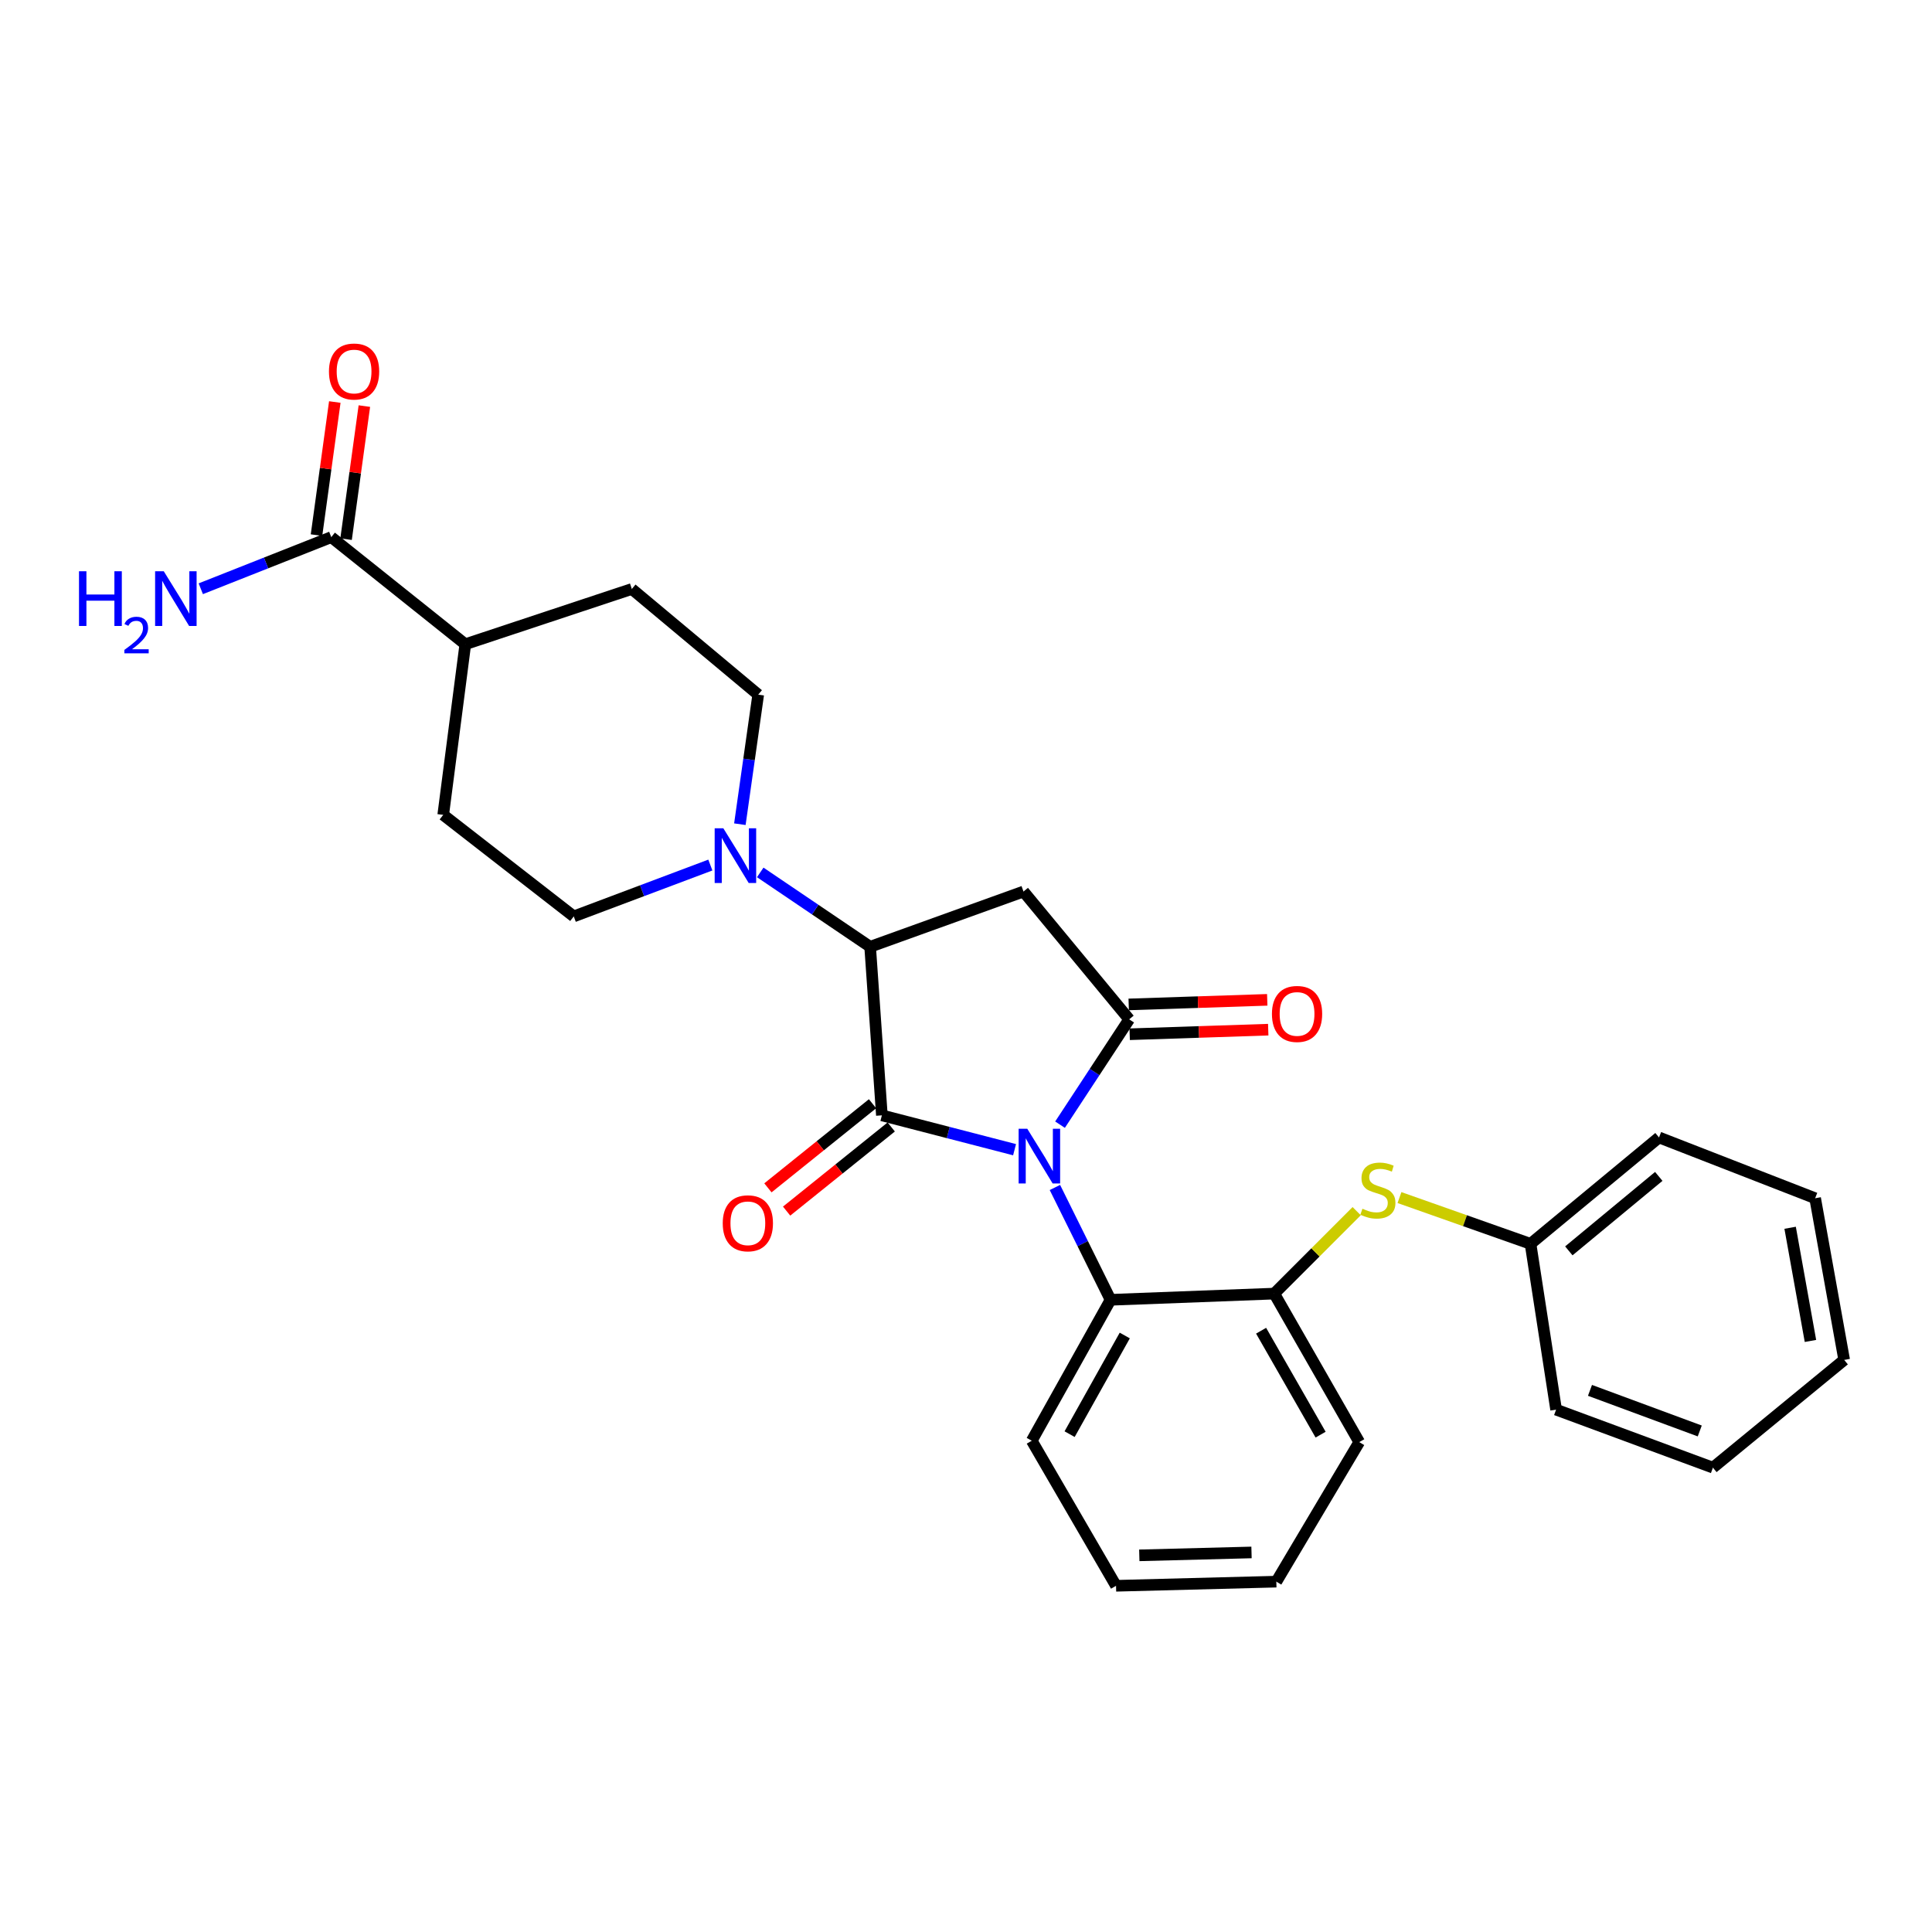 <?xml version='1.0' encoding='iso-8859-1'?>
<svg version='1.1' baseProfile='full'
              xmlns='http://www.w3.org/2000/svg'
                      xmlns:rdkit='http://www.rdkit.org/xml'
                      xmlns:xlink='http://www.w3.org/1999/xlink'
                  xml:space='preserve'
width='1000px' height='1000px' viewBox='0 0 1000 1000'>
<!-- END OF HEADER -->
<rect style='opacity:1.0;fill:#FFFFFF;stroke:none' width='1000' height='1000' x='0' y='0'> </rect>
<path class='bond-0' d='M 525.135,595.079 L 490.797,586.192' style='fill:none;fill-rule:evenodd;stroke:#0000FF;stroke-width:6px;stroke-linecap:butt;stroke-linejoin:miter;stroke-opacity:1' />
<path class='bond-0' d='M 490.797,586.192 L 456.459,577.304' style='fill:none;fill-rule:evenodd;stroke:#000000;stroke-width:6px;stroke-linecap:butt;stroke-linejoin:miter;stroke-opacity:1' />
<path class='bond-1' d='M 548.669,582.126 L 566.569,554.867' style='fill:none;fill-rule:evenodd;stroke:#0000FF;stroke-width:6px;stroke-linecap:butt;stroke-linejoin:miter;stroke-opacity:1' />
<path class='bond-1' d='M 566.569,554.867 L 584.469,527.607' style='fill:none;fill-rule:evenodd;stroke:#000000;stroke-width:6px;stroke-linecap:butt;stroke-linejoin:miter;stroke-opacity:1' />
<path class='bond-4' d='M 546.021,614.638 L 560.419,643.708' style='fill:none;fill-rule:evenodd;stroke:#0000FF;stroke-width:6px;stroke-linecap:butt;stroke-linejoin:miter;stroke-opacity:1' />
<path class='bond-4' d='M 560.419,643.708 L 574.816,672.777' style='fill:none;fill-rule:evenodd;stroke:#000000;stroke-width:6px;stroke-linecap:butt;stroke-linejoin:miter;stroke-opacity:1' />
<path class='bond-2' d='M 456.459,577.304 L 450.384,490.051' style='fill:none;fill-rule:evenodd;stroke:#000000;stroke-width:6px;stroke-linecap:butt;stroke-linejoin:miter;stroke-opacity:1' />
<path class='bond-9' d='M 451.62,571.287 L 424.547,593.059' style='fill:none;fill-rule:evenodd;stroke:#000000;stroke-width:6px;stroke-linecap:butt;stroke-linejoin:miter;stroke-opacity:1' />
<path class='bond-9' d='M 424.547,593.059 L 397.474,614.831' style='fill:none;fill-rule:evenodd;stroke:#FF0000;stroke-width:6px;stroke-linecap:butt;stroke-linejoin:miter;stroke-opacity:1' />
<path class='bond-9' d='M 461.299,583.322 L 434.226,605.094' style='fill:none;fill-rule:evenodd;stroke:#000000;stroke-width:6px;stroke-linecap:butt;stroke-linejoin:miter;stroke-opacity:1' />
<path class='bond-9' d='M 434.226,605.094 L 407.153,626.867' style='fill:none;fill-rule:evenodd;stroke:#FF0000;stroke-width:6px;stroke-linecap:butt;stroke-linejoin:miter;stroke-opacity:1' />
<path class='bond-3' d='M 584.469,527.607 L 529.761,461.453' style='fill:none;fill-rule:evenodd;stroke:#000000;stroke-width:6px;stroke-linecap:butt;stroke-linejoin:miter;stroke-opacity:1' />
<path class='bond-10' d='M 584.724,535.325 L 620.579,534.139' style='fill:none;fill-rule:evenodd;stroke:#000000;stroke-width:6px;stroke-linecap:butt;stroke-linejoin:miter;stroke-opacity:1' />
<path class='bond-10' d='M 620.579,534.139 L 656.435,532.953' style='fill:none;fill-rule:evenodd;stroke:#FF0000;stroke-width:6px;stroke-linecap:butt;stroke-linejoin:miter;stroke-opacity:1' />
<path class='bond-10' d='M 584.213,519.889 L 620.069,518.703' style='fill:none;fill-rule:evenodd;stroke:#000000;stroke-width:6px;stroke-linecap:butt;stroke-linejoin:miter;stroke-opacity:1' />
<path class='bond-10' d='M 620.069,518.703 L 655.924,517.517' style='fill:none;fill-rule:evenodd;stroke:#FF0000;stroke-width:6px;stroke-linecap:butt;stroke-linejoin:miter;stroke-opacity:1' />
<path class='bond-5' d='M 450.384,490.051 L 421.941,470.805' style='fill:none;fill-rule:evenodd;stroke:#000000;stroke-width:6px;stroke-linecap:butt;stroke-linejoin:miter;stroke-opacity:1' />
<path class='bond-5' d='M 421.941,470.805 L 393.497,451.56' style='fill:none;fill-rule:evenodd;stroke:#0000FF;stroke-width:6px;stroke-linecap:butt;stroke-linejoin:miter;stroke-opacity:1' />
<path class='bond-28' d='M 450.384,490.051 L 529.761,461.453' style='fill:none;fill-rule:evenodd;stroke:#000000;stroke-width:6px;stroke-linecap:butt;stroke-linejoin:miter;stroke-opacity:1' />
<path class='bond-6' d='M 574.816,672.777 L 659.546,669.568' style='fill:none;fill-rule:evenodd;stroke:#000000;stroke-width:6px;stroke-linecap:butt;stroke-linejoin:miter;stroke-opacity:1' />
<path class='bond-19' d='M 574.816,672.777 L 534.034,745.718' style='fill:none;fill-rule:evenodd;stroke:#000000;stroke-width:6px;stroke-linecap:butt;stroke-linejoin:miter;stroke-opacity:1' />
<path class='bond-19' d='M 582.179,691.256 L 553.632,742.314' style='fill:none;fill-rule:evenodd;stroke:#000000;stroke-width:6px;stroke-linecap:butt;stroke-linejoin:miter;stroke-opacity:1' />
<path class='bond-12' d='M 382.955,426.604 L 387.703,393.075' style='fill:none;fill-rule:evenodd;stroke:#0000FF;stroke-width:6px;stroke-linecap:butt;stroke-linejoin:miter;stroke-opacity:1' />
<path class='bond-12' d='M 387.703,393.075 L 392.45,359.545' style='fill:none;fill-rule:evenodd;stroke:#000000;stroke-width:6px;stroke-linecap:butt;stroke-linejoin:miter;stroke-opacity:1' />
<path class='bond-13' d='M 367.677,447.747 L 332.327,461.04' style='fill:none;fill-rule:evenodd;stroke:#0000FF;stroke-width:6px;stroke-linecap:butt;stroke-linejoin:miter;stroke-opacity:1' />
<path class='bond-13' d='M 332.327,461.04 L 296.977,474.332' style='fill:none;fill-rule:evenodd;stroke:#000000;stroke-width:6px;stroke-linecap:butt;stroke-linejoin:miter;stroke-opacity:1' />
<path class='bond-8' d='M 659.546,669.568 L 680.88,648.231' style='fill:none;fill-rule:evenodd;stroke:#000000;stroke-width:6px;stroke-linecap:butt;stroke-linejoin:miter;stroke-opacity:1' />
<path class='bond-8' d='M 680.88,648.231 L 702.214,626.894' style='fill:none;fill-rule:evenodd;stroke:#CCCC00;stroke-width:6px;stroke-linecap:butt;stroke-linejoin:miter;stroke-opacity:1' />
<path class='bond-20' d='M 659.546,669.568 L 703.546,746.431' style='fill:none;fill-rule:evenodd;stroke:#000000;stroke-width:6px;stroke-linecap:butt;stroke-linejoin:miter;stroke-opacity:1' />
<path class='bond-20' d='M 652.743,688.771 L 683.542,742.574' style='fill:none;fill-rule:evenodd;stroke:#000000;stroke-width:6px;stroke-linecap:butt;stroke-linejoin:miter;stroke-opacity:1' />
<path class='bond-7' d='M 171.473,278.024 L 240.845,333.452' style='fill:none;fill-rule:evenodd;stroke:#000000;stroke-width:6px;stroke-linecap:butt;stroke-linejoin:miter;stroke-opacity:1' />
<path class='bond-14' d='M 179.124,279.075 L 183.859,244.632' style='fill:none;fill-rule:evenodd;stroke:#000000;stroke-width:6px;stroke-linecap:butt;stroke-linejoin:miter;stroke-opacity:1' />
<path class='bond-14' d='M 183.859,244.632 L 188.594,210.189' style='fill:none;fill-rule:evenodd;stroke:#FF0000;stroke-width:6px;stroke-linecap:butt;stroke-linejoin:miter;stroke-opacity:1' />
<path class='bond-14' d='M 163.823,276.972 L 168.558,242.529' style='fill:none;fill-rule:evenodd;stroke:#000000;stroke-width:6px;stroke-linecap:butt;stroke-linejoin:miter;stroke-opacity:1' />
<path class='bond-14' d='M 168.558,242.529 L 173.294,208.086' style='fill:none;fill-rule:evenodd;stroke:#FF0000;stroke-width:6px;stroke-linecap:butt;stroke-linejoin:miter;stroke-opacity:1' />
<path class='bond-17' d='M 171.473,278.024 L 137.7,291.38' style='fill:none;fill-rule:evenodd;stroke:#000000;stroke-width:6px;stroke-linecap:butt;stroke-linejoin:miter;stroke-opacity:1' />
<path class='bond-17' d='M 137.7,291.38 L 103.927,304.737' style='fill:none;fill-rule:evenodd;stroke:#0000FF;stroke-width:6px;stroke-linecap:butt;stroke-linejoin:miter;stroke-opacity:1' />
<path class='bond-18' d='M 724.365,619.861 L 758.281,631.836' style='fill:none;fill-rule:evenodd;stroke:#CCCC00;stroke-width:6px;stroke-linecap:butt;stroke-linejoin:miter;stroke-opacity:1' />
<path class='bond-18' d='M 758.281,631.836 L 792.198,643.81' style='fill:none;fill-rule:evenodd;stroke:#000000;stroke-width:6px;stroke-linecap:butt;stroke-linejoin:miter;stroke-opacity:1' />
<path class='bond-11' d='M 240.845,333.452 L 229.407,421.778' style='fill:none;fill-rule:evenodd;stroke:#000000;stroke-width:6px;stroke-linecap:butt;stroke-linejoin:miter;stroke-opacity:1' />
<path class='bond-30' d='M 240.845,333.452 L 327.025,304.854' style='fill:none;fill-rule:evenodd;stroke:#000000;stroke-width:6px;stroke-linecap:butt;stroke-linejoin:miter;stroke-opacity:1' />
<path class='bond-16' d='M 392.45,359.545 L 327.025,304.854' style='fill:none;fill-rule:evenodd;stroke:#000000;stroke-width:6px;stroke-linecap:butt;stroke-linejoin:miter;stroke-opacity:1' />
<path class='bond-15' d='M 296.977,474.332 L 229.407,421.778' style='fill:none;fill-rule:evenodd;stroke:#000000;stroke-width:6px;stroke-linecap:butt;stroke-linejoin:miter;stroke-opacity:1' />
<path class='bond-21' d='M 792.198,643.81 L 858.704,588.742' style='fill:none;fill-rule:evenodd;stroke:#000000;stroke-width:6px;stroke-linecap:butt;stroke-linejoin:miter;stroke-opacity:1' />
<path class='bond-21' d='M 812.024,647.446 L 858.578,608.898' style='fill:none;fill-rule:evenodd;stroke:#000000;stroke-width:6px;stroke-linecap:butt;stroke-linejoin:miter;stroke-opacity:1' />
<path class='bond-22' d='M 792.198,643.81 L 805.437,729.63' style='fill:none;fill-rule:evenodd;stroke:#000000;stroke-width:6px;stroke-linecap:butt;stroke-linejoin:miter;stroke-opacity:1' />
<path class='bond-23' d='M 534.034,745.718 L 577.656,820.805' style='fill:none;fill-rule:evenodd;stroke:#000000;stroke-width:6px;stroke-linecap:butt;stroke-linejoin:miter;stroke-opacity:1' />
<path class='bond-29' d='M 703.546,746.431 L 660.627,818.66' style='fill:none;fill-rule:evenodd;stroke:#000000;stroke-width:6px;stroke-linecap:butt;stroke-linejoin:miter;stroke-opacity:1' />
<path class='bond-26' d='M 858.704,588.742 L 939.513,620.206' style='fill:none;fill-rule:evenodd;stroke:#000000;stroke-width:6px;stroke-linecap:butt;stroke-linejoin:miter;stroke-opacity:1' />
<path class='bond-25' d='M 805.437,729.63 L 886.607,759.653' style='fill:none;fill-rule:evenodd;stroke:#000000;stroke-width:6px;stroke-linecap:butt;stroke-linejoin:miter;stroke-opacity:1' />
<path class='bond-25' d='M 822.97,719.648 L 879.789,740.664' style='fill:none;fill-rule:evenodd;stroke:#000000;stroke-width:6px;stroke-linecap:butt;stroke-linejoin:miter;stroke-opacity:1' />
<path class='bond-24' d='M 577.656,820.805 L 660.627,818.66' style='fill:none;fill-rule:evenodd;stroke:#000000;stroke-width:6px;stroke-linecap:butt;stroke-linejoin:miter;stroke-opacity:1' />
<path class='bond-24' d='M 589.702,805.043 L 647.783,803.542' style='fill:none;fill-rule:evenodd;stroke:#000000;stroke-width:6px;stroke-linecap:butt;stroke-linejoin:miter;stroke-opacity:1' />
<path class='bond-27' d='M 886.607,759.653 L 954.545,703.889' style='fill:none;fill-rule:evenodd;stroke:#000000;stroke-width:6px;stroke-linecap:butt;stroke-linejoin:miter;stroke-opacity:1' />
<path class='bond-31' d='M 939.513,620.206 L 954.545,703.889' style='fill:none;fill-rule:evenodd;stroke:#000000;stroke-width:6px;stroke-linecap:butt;stroke-linejoin:miter;stroke-opacity:1' />
<path class='bond-31' d='M 926.566,635.489 L 937.089,694.068' style='fill:none;fill-rule:evenodd;stroke:#000000;stroke-width:6px;stroke-linecap:butt;stroke-linejoin:miter;stroke-opacity:1' />
<path  class='atom-0' d='M 531.721 584.243
L 541.001 599.243
Q 541.921 600.723, 543.401 603.403
Q 544.881 606.083, 544.961 606.243
L 544.961 584.243
L 548.721 584.243
L 548.721 612.563
L 544.841 612.563
L 534.881 596.163
Q 533.721 594.243, 532.481 592.043
Q 531.281 589.843, 530.921 589.163
L 530.921 612.563
L 527.241 612.563
L 527.241 584.243
L 531.721 584.243
' fill='#0000FF'/>
<path  class='atom-6' d='M 374.392 428.708
L 383.672 443.708
Q 384.592 445.188, 386.072 447.868
Q 387.552 450.548, 387.632 450.708
L 387.632 428.708
L 391.392 428.708
L 391.392 457.028
L 387.512 457.028
L 377.552 440.628
Q 376.392 438.708, 375.152 436.508
Q 373.952 434.308, 373.592 433.628
L 373.592 457.028
L 369.912 457.028
L 369.912 428.708
L 374.392 428.708
' fill='#0000FF'/>
<path  class='atom-9' d='M 705.19 625.636
Q 705.51 625.756, 706.83 626.316
Q 708.15 626.876, 709.59 627.236
Q 711.07 627.556, 712.51 627.556
Q 715.19 627.556, 716.75 626.276
Q 718.31 624.956, 718.31 622.676
Q 718.31 621.116, 717.51 620.156
Q 716.75 619.196, 715.55 618.676
Q 714.35 618.156, 712.35 617.556
Q 709.83 616.796, 708.31 616.076
Q 706.83 615.356, 705.75 613.836
Q 704.71 612.316, 704.71 609.756
Q 704.71 606.196, 707.11 603.996
Q 709.55 601.796, 714.35 601.796
Q 717.63 601.796, 721.35 603.356
L 720.43 606.436
Q 717.03 605.036, 714.47 605.036
Q 711.71 605.036, 710.19 606.196
Q 708.67 607.316, 708.71 609.276
Q 708.71 610.796, 709.47 611.716
Q 710.27 612.636, 711.39 613.156
Q 712.55 613.676, 714.47 614.276
Q 717.03 615.076, 718.55 615.876
Q 720.07 616.676, 721.15 618.316
Q 722.27 619.916, 722.27 622.676
Q 722.27 626.596, 719.63 628.716
Q 717.03 630.796, 712.67 630.796
Q 710.15 630.796, 708.23 630.236
Q 706.35 629.716, 704.11 628.796
L 705.19 625.636
' fill='#CCCC00'/>
<path  class='atom-10' d='M 374.088 633.173
Q 374.088 626.373, 377.448 622.573
Q 380.808 618.773, 387.088 618.773
Q 393.368 618.773, 396.728 622.573
Q 400.088 626.373, 400.088 633.173
Q 400.088 640.053, 396.688 643.973
Q 393.288 647.853, 387.088 647.853
Q 380.848 647.853, 377.448 643.973
Q 374.088 640.093, 374.088 633.173
M 387.088 644.653
Q 391.408 644.653, 393.728 641.773
Q 396.088 638.853, 396.088 633.173
Q 396.088 627.613, 393.728 624.813
Q 391.408 621.973, 387.088 621.973
Q 382.768 621.973, 380.408 624.773
Q 378.088 627.573, 378.088 633.173
Q 378.088 638.893, 380.408 641.773
Q 382.768 644.653, 387.088 644.653
' fill='#FF0000'/>
<path  class='atom-11' d='M 658.353 524.813
Q 658.353 518.013, 661.713 514.213
Q 665.073 510.413, 671.353 510.413
Q 677.633 510.413, 680.993 514.213
Q 684.353 518.013, 684.353 524.813
Q 684.353 531.693, 680.953 535.613
Q 677.553 539.493, 671.353 539.493
Q 665.113 539.493, 661.713 535.613
Q 658.353 531.733, 658.353 524.813
M 671.353 536.293
Q 675.673 536.293, 677.993 533.413
Q 680.353 530.493, 680.353 524.813
Q 680.353 519.253, 677.993 516.453
Q 675.673 513.613, 671.353 513.613
Q 667.033 513.613, 664.673 516.413
Q 662.353 519.213, 662.353 524.813
Q 662.353 530.533, 664.673 533.413
Q 667.033 536.293, 671.353 536.293
' fill='#FF0000'/>
<path  class='atom-15' d='M 170.271 192.292
Q 170.271 185.492, 173.631 181.692
Q 176.991 177.892, 183.271 177.892
Q 189.551 177.892, 192.911 181.692
Q 196.271 185.492, 196.271 192.292
Q 196.271 199.172, 192.871 203.092
Q 189.471 206.972, 183.271 206.972
Q 177.031 206.972, 173.631 203.092
Q 170.271 199.212, 170.271 192.292
M 183.271 203.772
Q 187.591 203.772, 189.911 200.892
Q 192.271 197.972, 192.271 192.292
Q 192.271 186.732, 189.911 183.932
Q 187.591 181.092, 183.271 181.092
Q 178.951 181.092, 176.591 183.892
Q 174.271 186.692, 174.271 192.292
Q 174.271 198.012, 176.591 200.892
Q 178.951 203.772, 183.271 203.772
' fill='#FF0000'/>
<path  class='atom-18' d='M 40.892 295.679
L 44.732 295.679
L 44.732 307.719
L 59.212 307.719
L 59.212 295.679
L 63.052 295.679
L 63.052 323.999
L 59.212 323.999
L 59.212 310.919
L 44.732 310.919
L 44.732 323.999
L 40.892 323.999
L 40.892 295.679
' fill='#0000FF'/>
<path  class='atom-18' d='M 64.424 323.006
Q 65.111 321.237, 66.748 320.26
Q 68.384 319.257, 70.655 319.257
Q 73.48 319.257, 75.064 320.788
Q 76.648 322.319, 76.648 325.039
Q 76.648 327.811, 74.588 330.398
Q 72.556 332.985, 68.332 336.047
L 76.964 336.047
L 76.964 338.159
L 64.372 338.159
L 64.372 336.391
Q 67.856 333.909, 69.916 332.061
Q 72.001 330.213, 73.004 328.55
Q 74.008 326.887, 74.008 325.171
Q 74.008 323.375, 73.11 322.372
Q 72.212 321.369, 70.655 321.369
Q 69.15 321.369, 68.147 321.976
Q 67.144 322.583, 66.431 323.93
L 64.424 323.006
' fill='#0000FF'/>
<path  class='atom-18' d='M 84.764 295.679
L 94.044 310.679
Q 94.964 312.159, 96.444 314.839
Q 97.924 317.519, 98.004 317.679
L 98.004 295.679
L 101.764 295.679
L 101.764 323.999
L 97.884 323.999
L 87.924 307.599
Q 86.764 305.679, 85.524 303.479
Q 84.324 301.279, 83.964 300.599
L 83.964 323.999
L 80.284 323.999
L 80.284 295.679
L 84.764 295.679
' fill='#0000FF'/>
</svg>
